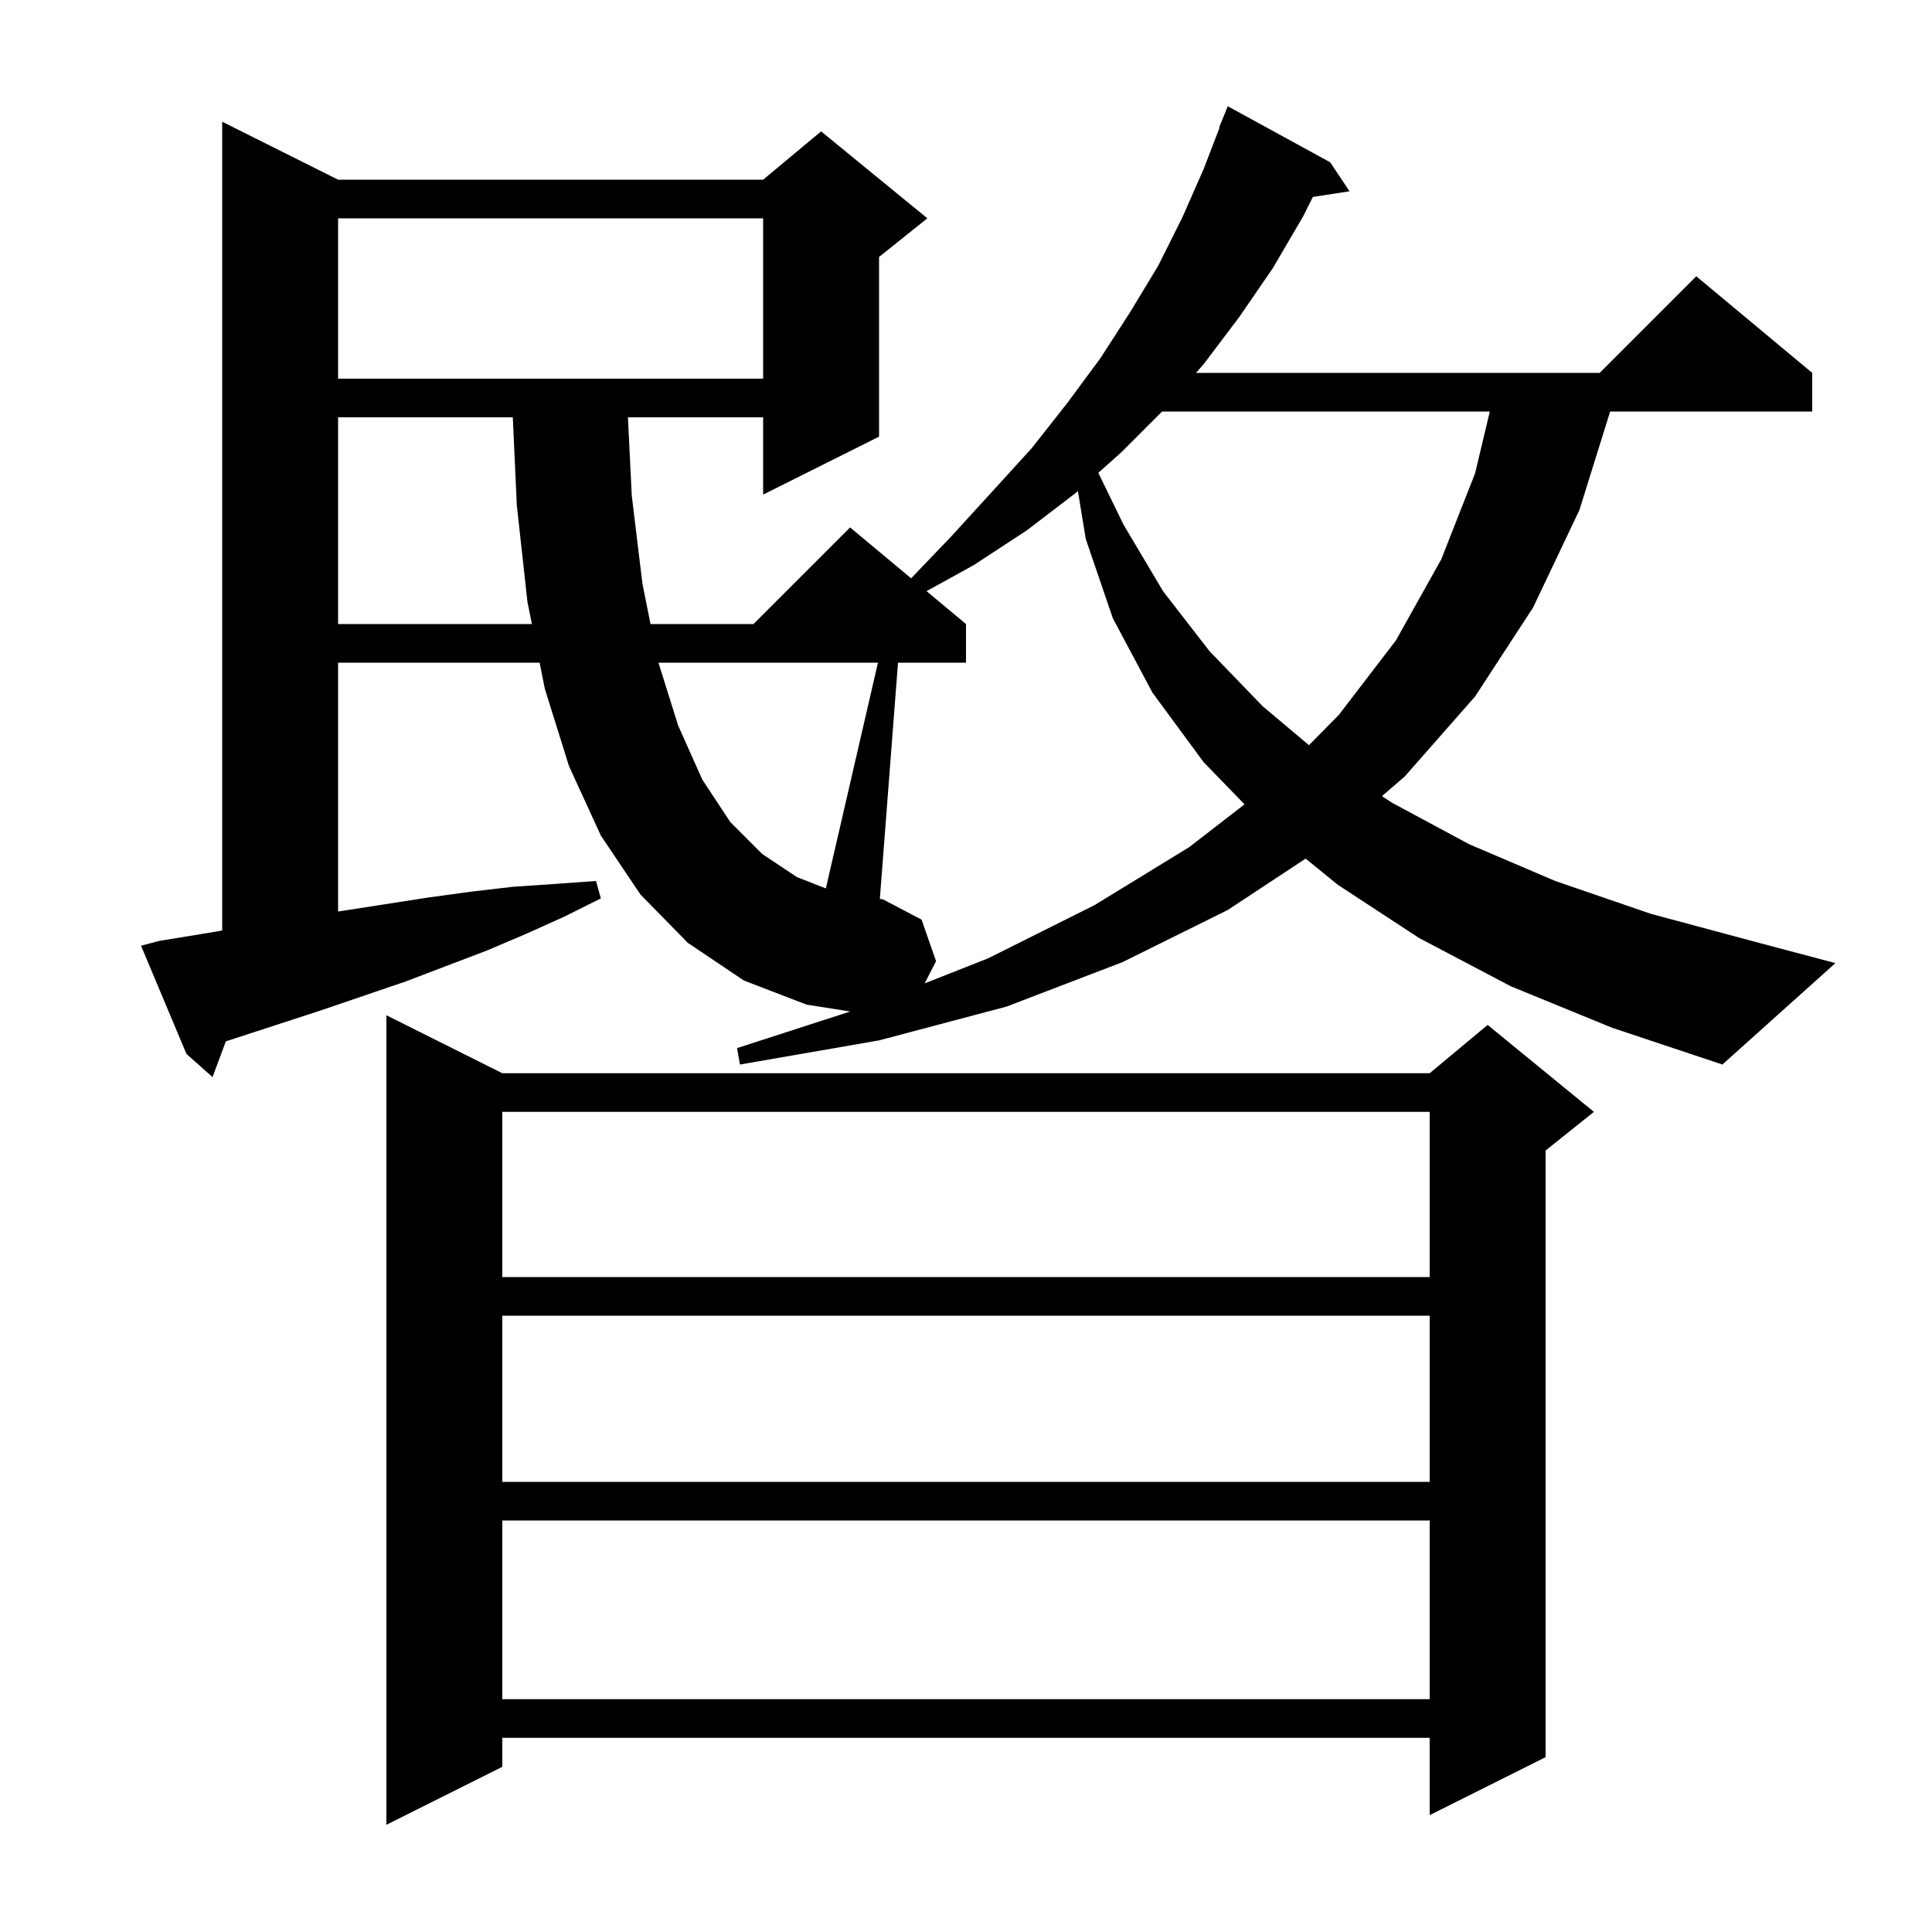 <svg xmlns="http://www.w3.org/2000/svg" xmlns:xlink="http://www.w3.org/1999/xlink" version="1.1" baseProfile="full" viewBox="0 0 200 200" width="200" height="200">
<g fill="black">
<path d="M 52.0 111.1 L 148.0 111.1 L 154.0 106.1 L 165.0 115.1 L 160.0 119.1 L 160.0 181.9 L 148.0 187.9 L 148.0 179.9 L 52.0 179.9 L 52.0 182.9 L 40.0 188.9 L 40.0 105.1 Z M 52.0 157.4 L 52.0 175.9 L 148.0 175.9 L 148.0 157.4 Z M 52.0 136.2 L 52.0 153.4 L 148.0 153.4 L 148.0 136.2 Z M 52.0 115.1 L 52.0 132.2 L 148.0 132.2 L 148.0 115.1 Z M 156.4 102.1 L 146.9 97.1 L 138.5 91.6 L 135.159 88.883 L 127.1 94.2 L 116.2 99.6 L 104.2 104.2 L 91.0 107.7 L 76.6 110.2 L 76.3 108.5 L 88.016 104.71 L 83.5 104.0 L 77.0 101.5 L 71.2 97.6 L 66.3 92.6 L 62.2 86.5 L 58.9 79.3 L 56.4 71.3 L 55.86 68.6 L 35.0 68.6 L 35.0 94.361 L 35.4 94.3 L 44.4 92.9 L 48.8 92.3 L 53.1 91.8 L 57.5 91.5 L 61.7 91.2 L 62.2 93.0 L 58.4 94.9 L 54.4 96.7 L 50.4 98.4 L 42.0 101.6 L 33.2 104.6 L 24.0 107.6 L 23.382 107.797 L 22.0 111.5 L 19.3 109.1 L 14.6 97.9 L 16.5 97.4 L 21.4 96.6 L 23.0 96.328 L 23.0 12.6 L 35.0 18.6 L 79.0 18.6 L 85.0 13.6 L 96.0 22.6 L 91.0 26.6 L 91.0 45.2 L 79.0 51.2 L 79.0 43.2 L 65.003 43.2 L 65.4 51.3 L 66.5 60.4 L 67.34 64.6 L 78.0 64.6 L 88.0 54.6 L 94.32 59.866 L 98.5 55.5 L 102.7 50.9 L 106.8 46.4 L 110.5 41.7 L 113.9 37.1 L 117.0 32.3 L 119.9 27.5 L 122.4 22.5 L 124.6 17.5 L 126.248 13.215 L 126.2 13.2 L 127.1 11.0 L 137.7 16.8 L 139.7 19.8 L 135.906 20.389 L 134.9 22.4 L 131.8 27.7 L 128.3 32.8 L 124.6 37.7 L 123.815 38.6 L 165.6 38.6 L 175.6 28.6 L 187.6 38.6 L 187.6 42.6 L 166.682 42.6 L 163.5 52.8 L 158.7 62.9 L 152.7 72.1 L 145.4 80.4 L 143.061 82.412 L 144.1 83.1 L 152.1 87.4 L 161.0 91.2 L 170.9 94.6 L 181.7 97.5 L 190.0 99.7 L 178.3 110.2 L 166.9 106.4 Z M 111.4 51.0 L 106.3 54.9 L 100.8 58.5 L 95.915 61.195 L 100.0 64.6 L 100.0 68.6 L 92.962 68.6 L 91.081 93.053 L 91.4 93.1 L 95.4 95.2 L 96.9 99.5 L 95.722 101.799 L 102.3 99.2 L 113.3 93.7 L 123.1 87.7 L 128.832 83.264 L 124.6 78.9 L 119.3 71.7 L 115.2 64.0 L 112.4 55.8 L 111.583 50.837 Z M 68.163 68.6 L 70.2 75.1 L 72.7 80.7 L 75.6 85.1 L 78.9 88.4 L 82.5 90.8 L 85.492 91.968 L 90.885 68.6 Z M 120.3 42.6 L 116.1 46.8 L 113.696 48.948 L 116.3 54.3 L 120.4 61.2 L 125.2 67.4 L 130.7 73.1 L 135.503 77.141 L 138.6 74.0 L 144.5 66.3 L 149.2 57.9 L 152.7 49.0 L 154.224 42.6 Z M 35.0 43.2 L 35.0 64.6 L 55.06 64.6 L 54.6 62.3 L 53.5 52.3 L 53.086 43.2 Z M 35.0 22.6 L 35.0 39.2 L 79.0 39.2 L 79.0 22.6 Z " />
</g>
</svg>
